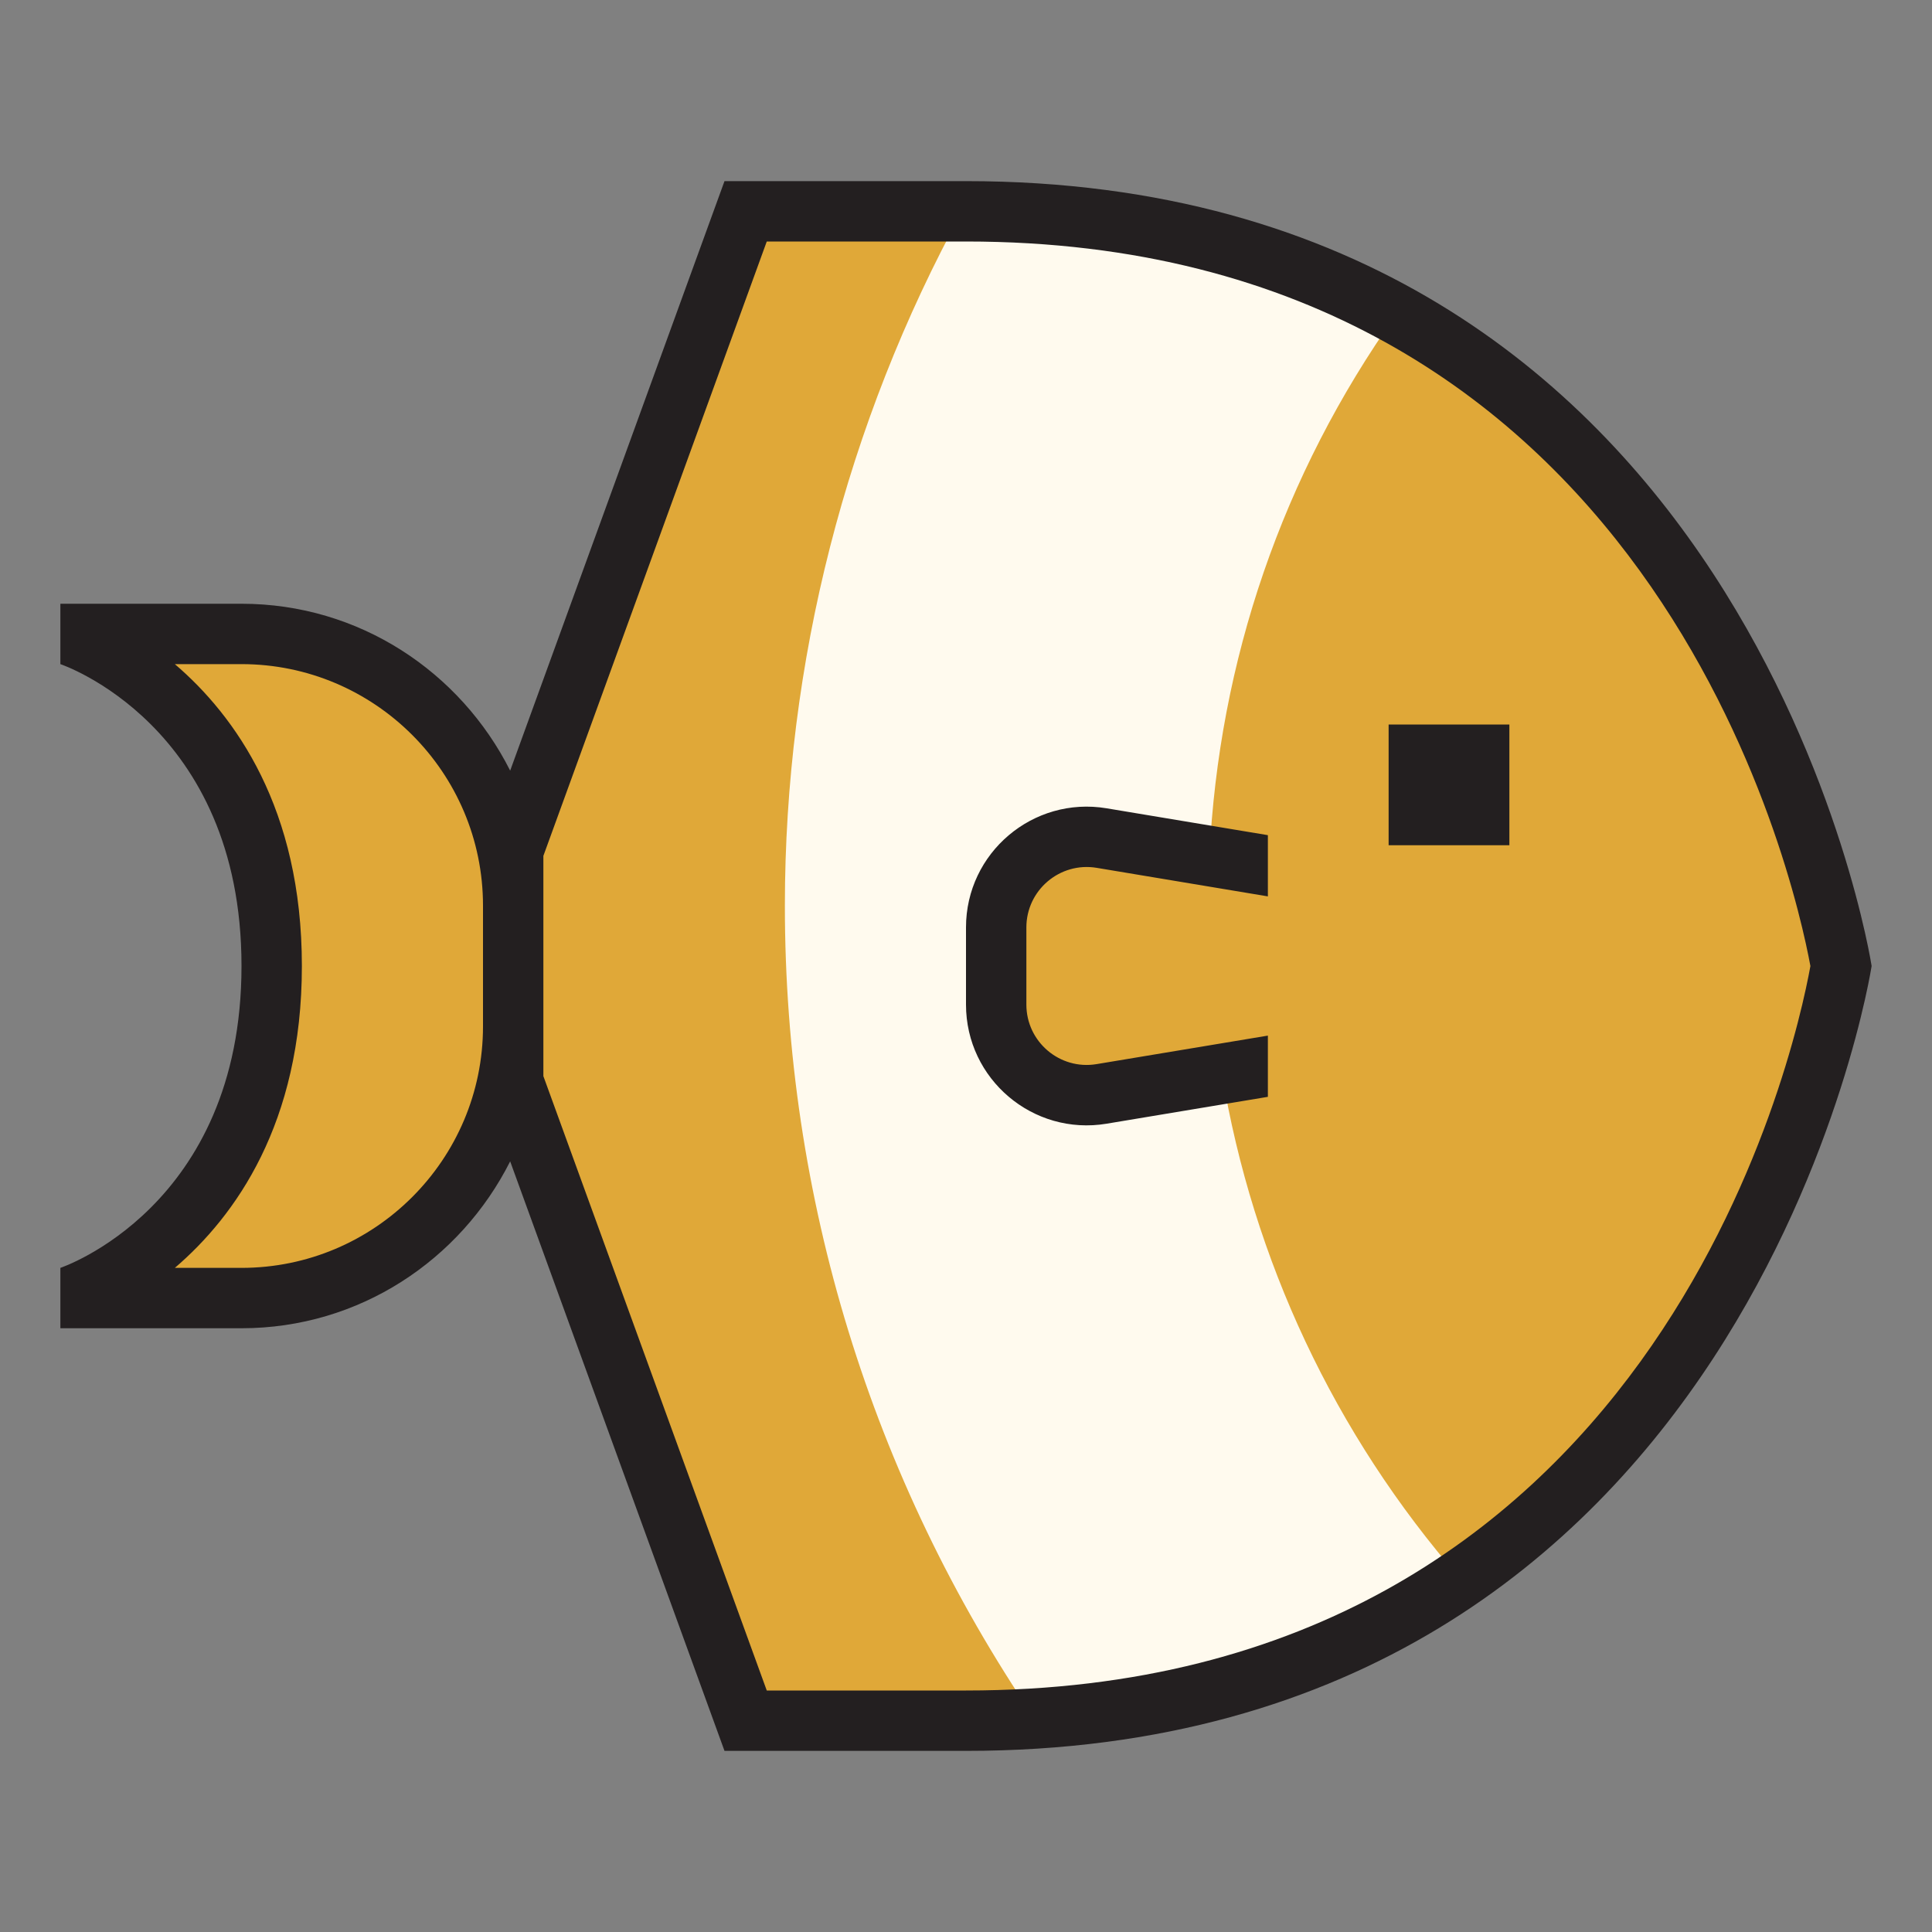 <?xml version="1.0" encoding="utf-8"?>
<svg version="1.1" xmlns="http://www.w3.org/2000/svg" xmlns:xlink="http://www.w3.org/1999/xlink"  width="800px"
	 height="800px" viewBox="0 0 32 32" xml:space="preserve">
<rect x="0" y="0" width="32" height="32" fill="#808080" stroke="none"/>
<style type="text/css">
	.avocado_een{fill:#231F20;}
	.avocado_zes{fill:#FFFAEE;}
	.avocado_negentien{fill:#E0A838;}
	.st0{fill:#231F20;}
	.st1{fill:#221F1F;}
	.st2{fill:#0B1719;}
	.st3{fill:#A3AEB5;}
	.st4{fill:#AF9480;}
	.st5{fill:#DBD2C1;}
	.st6{fill:#CC4121;}
	.st7{fill:#788287;}
	.st8{fill:#EAD13F;}
	.st9{fill:#C3CC6A;}
	.st10{fill:#D1712A;}
	.st11{fill:#716558;}
	.st12{fill:#6F9B45;}
	.st13{fill:#0E608E;}
	.st14{fill:#E598A3;}
	.st15{fill:#3D3935;}
	.st16{fill:#248EBC;}
	.st17{fill:#BF63C1;}
	.st18{fill:none;}
</style>
<g id="LABELS">
</g>
<g id="Uploaded to svgrepo.com">
	<g>
		<g>
			<path class="avocado_negentien" d="M16,3.5h-3.65L8.5,14.088H8.406C7.984,12.042,6.169,10.5,4,10.5H1.5v0.17
				c0.855,0.414,3,1.804,3,5.33s-2.145,4.916-3,5.33v0.17H4c2.169,0,3.984-1.542,4.406-3.588H8.5L12.35,28.5H16
				c12.031,0,14.293-11.339,14.493-12.498C30.303,14.965,27.925,3.5,16,3.5z"/>
		</g>
		<path class="avocado_zes" d="M20.24,17.787l-1.993,0.333c-0.084,0.014-0.168,0.021-0.25,0.021c-0.825,0-1.496-0.673-1.496-1.501
			v-1.277c0-0.828,0.671-1.501,1.496-1.501c0.082,0,0.166,0.007,0.25,0.021l1.785,0.298c0.155-3.233,1.207-6.312,3.095-8.975
			C21.07,4.073,18.676,3.5,16,3.5h-0.063C14.015,7.013,13,10.982,13,15c0,4.827,1.428,9.475,4.132,13.458
			c2.682-0.169,5.049-0.948,7.048-2.319C22.1,23.748,20.752,20.862,20.24,17.787z"/>
		<path class="avocado_een" d="M16,3h-4l-3.55,9.764C7.627,11.131,5.953,10,4,10H1v1c0,0,3,1,3,5s-3,5-3,5v1h3
			c1.953,0,3.627-1.131,4.45-2.764L12,29h4c13,0,15-13,15-13S29,3,16,3z M4,21H2.896C3.896,20.144,5,18.609,5,16
			s-1.104-4.144-2.104-5H4c2.206,0,4,1.794,4,4v2C8,19.206,6.206,21,4,21z M16,28h-3.3L9,17.824v-3.648L12.7,4H16
			c11.379,0,13.717,10.541,13.986,12.001C29.719,17.472,27.408,28,16,28z M23,12h2v2h-2V12z M18.329,13.388L21,13.833v1.014
			l-2.836-0.473C17.555,14.273,17,14.743,17,15.361v1.278c0,0.618,0.555,1.088,1.164,0.986L21,17.153v1.014l-2.671,0.445
			C17.11,18.815,16,17.875,16,16.639v-1.278C16,14.125,17.11,13.185,18.329,13.388z"/>
	</g>
</g>
</svg>
